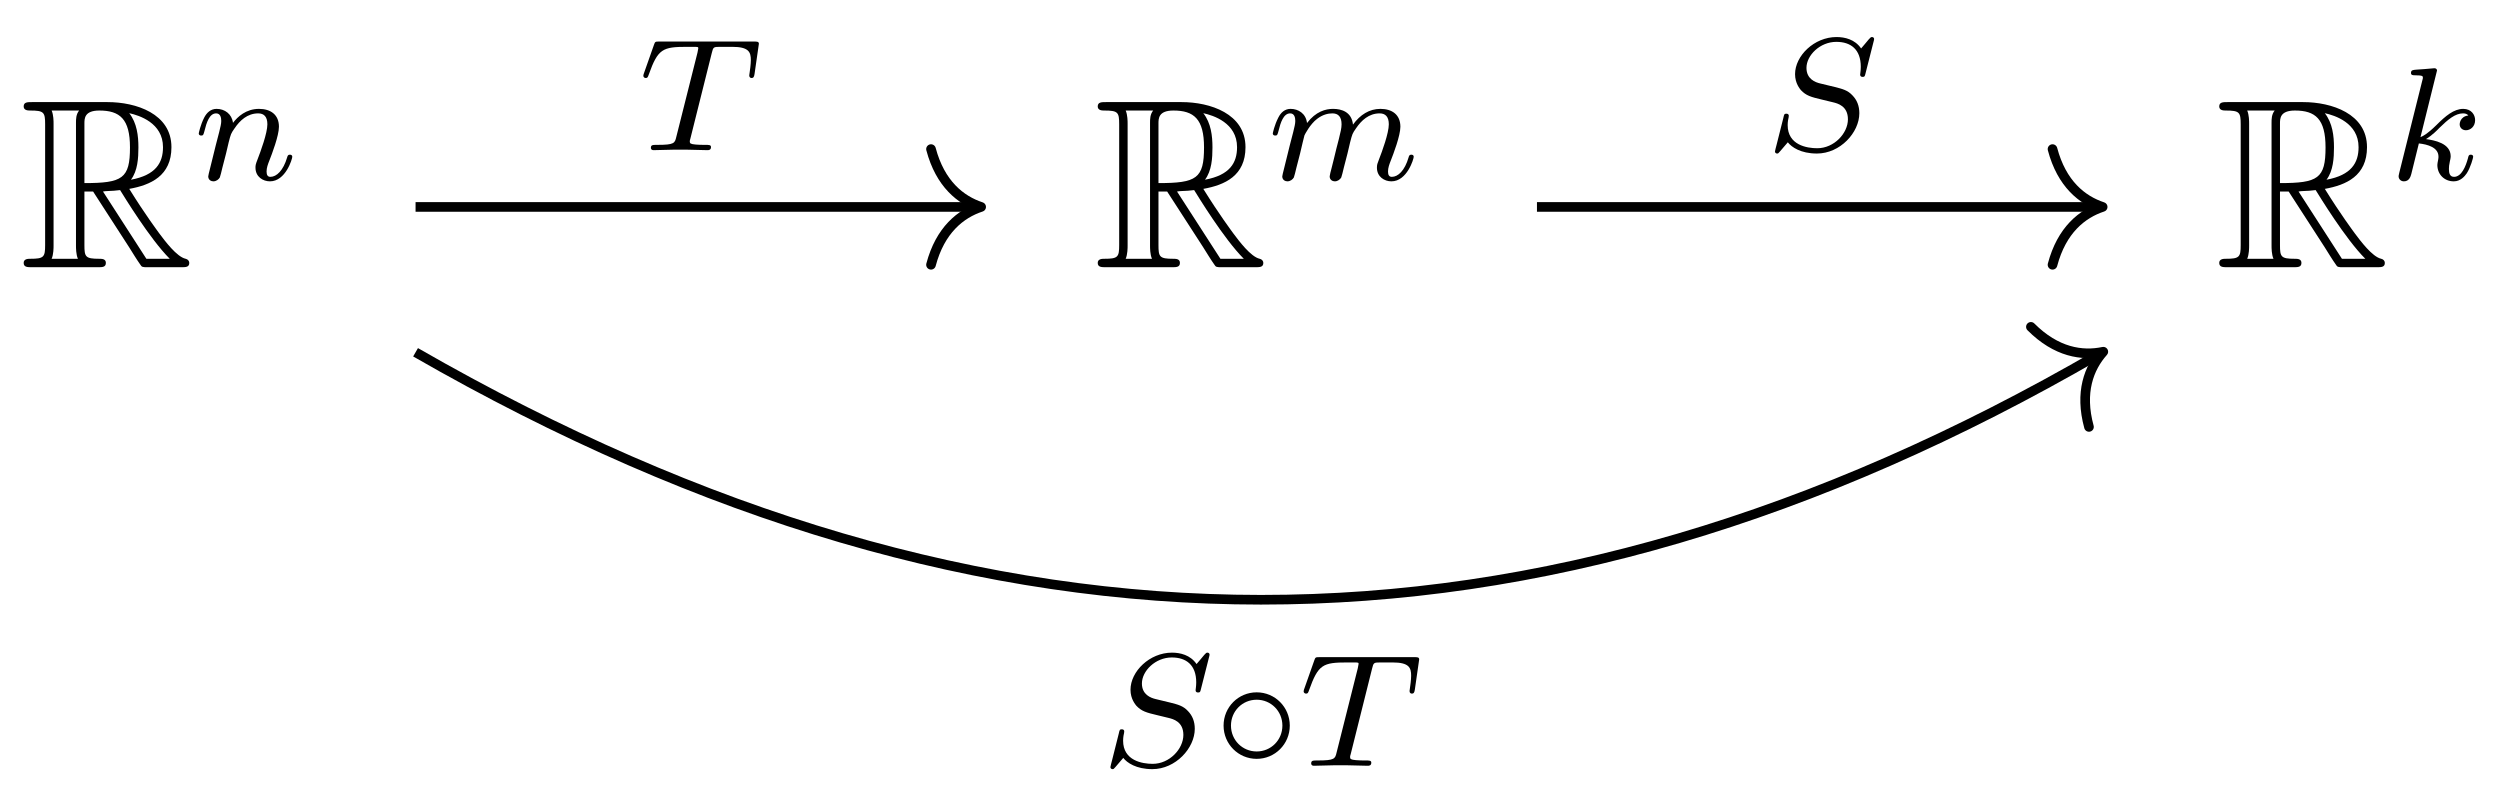 <svg xmlns="http://www.w3.org/2000/svg" xmlns:xlink="http://www.w3.org/1999/xlink" xmlns:inkscape="http://www.inkscape.org/namespaces/inkscape" version="1.1" width="124" height="40" viewBox="0 0 124 40">
<defs>
<path id="font_1_1" d="M.268 .314H.304L.454 .082C.464 .066 .488 .027 .499 .012 .506 0 .509 0 .532 0H.67C.688 0 .703 0 .703 .018 .703 .026 .697 .033 .688 .035 .651 .043 .602 .109 .578 .141 .571 .151 .521 .217 .454 .325 .543 .341 .629 .379 .629 .498 .629 .637 .482 .685 .364 .685H.05C.032 .685 .016 .685 .016 .667 .016 .65 .035 .65 .043 .65 .1 .65 .105 .643 .105 .593V.092C.105 .042 .1 .035 .043 .035 .035 .035 .016 .035 .016 .018 .016 0 .032 0 .05 0H.324C.342 0 .357 0 .357 .018 .357 .035 .34 .035 .329 .035 .272 .035 .268 .043 .268 .092V.314M.461 .363C.489 .4 .492 .453 .492 .497 .492 .545 .486 .598 .454 .639 .495 .63 .594 .599 .594 .498 .594 .433 .564 .382 .461 .363M.268 .596C.268 .617 .268 .65 .33 .65 .415 .65 .457 .615 .457 .497 .457 .368 .426 .349 .268 .349V.596M.132 .035C.14 .053 .14 .081 .14 .09V.595C.14 .605 .14 .632 .132 .65H.246C.233 .634 .233 .614 .233 .599V.09C.233 .08 .233 .053 .241 .035H.132M.345 .314C.352 .315 .356 .316 .364 .316 .379 .316 .401 .318 .416 .32 .431 .296 .539 .118 .622 .035H.525L.345 .314Z"/>
<path id="font_2_5" d="M.2 .164C.203 .179 .213 .217 .216 .232 .23 .286 .23 .287 .253 .32 .286 .369 .333 .413 .4 .413 .436 .413 .457 .392 .457 .345 .457 .29 .415 .176 .396 .127 .383 .094 .383 .088 .383 .075 .383 .018 .43-.01 .473-.01 .571-.01 .612 .13 .612 .143 .612 .153 .604 .156 .597 .156 .585 .156 .583 .149 .58 .139 .556 .057 .514 .018 .476 .018 .46 .018 .452 .028 .452 .051 .452 .074 .46 .096 .47 .121 .485 .159 .529 .274 .529 .33 .529 .405 .477 .441 .405 .441 .324 .441 .272 .392 .243 .354 .236 .409 .192 .441 .141 .441 .105 .441 .08 .418 .064 .387 .04 .34 .03 .29 .03 .288 .03 .279 .037 .275 .045 .275 .058 .275 .059 .279 .066 .305 .078 .354 .096 .413 .138 .413 .164 .413 .17 .388 .17 .366 .17 .348 .165 .329 .157 .296 .155 .288 .14 .229 .136 .215L.099 .065C.095 .05 .089 .025 .089 .021 .089-.002 .108-.01 .121-.01 .139-.01 .154 .002 .161 .014 .164 .02 .172 .054 .177 .075L.2 .164Z"/>
<path id="font_2_4" d="M.2 .164C.203 .179 .213 .217 .216 .232 .219 .242 .225 .266 .227 .276 .229 .281 .262 .346 .306 .379 .34 .405 .373 .413 .401 .413 .438 .413 .458 .391 .458 .345 .458 .321 .452 .298 .441 .253 .434 .227 .417 .16 .411 .133L.396 .073C.391 .056 .384 .026 .384 .021 .384-.002 .403-.01 .416-.01 .434-.01 .449 .002 .456 .014 .459 .02 .467 .054 .472 .075L.495 .164C.498 .179 .508 .217 .511 .232 .525 .286 .525 .287 .548 .32 .581 .369 .628 .413 .695 .413 .731 .413 .752 .392 .752 .345 .752 .29 .71 .175 .691 .127 .681 .101 .678 .094 .678 .075 .678 .018 .725-.01 .768-.01 .866-.01 .907 .13 .907 .143 .907 .153 .899 .156 .892 .156 .88 .156 .878 .149 .875 .139 .851 .056 .809 .018 .771 .018 .755 .018 .747 .028 .747 .051 .747 .074 .755 .096 .765 .121 .78 .159 .824 .274 .824 .33 .824 .405 .772 .441 .7 .441 .631 .441 .574 .405 .529 .343 .521 .423 .457 .441 .405 .441 .359 .441 .298 .425 .243 .353 .236 .413 .188 .441 .141 .441 .106 .441 .081 .42 .064 .386 .04 .339 .03 .29 .03 .288 .03 .279 .037 .275 .045 .275 .058 .275 .059 .279 .066 .305 .078 .354 .096 .413 .138 .413 .164 .413 .17 .388 .17 .366 .17 .348 .165 .329 .157 .296 .155 .288 .14 .229 .136 .215L.099 .065C.095 .05 .089 .025 .089 .021 .089-.002 .108-.01 .121-.01 .139-.01 .154 .002 .161 .014 .164 .02 .172 .054 .177 .075L.2 .164Z"/>
<path id="font_2_3" d="M.292 .664C.293 .666 .296 .679 .296 .68 .296 .685 .292 .694 .28 .694 .276 .694 .245 .691 .222 .689L.166 .685C.144 .683 .134 .682 .134 .664 .134 .65 .148 .65 .16 .65 .208 .65 .208 .644 .208 .635 .208 .632 .208 .63 .203 .612L.061 .043C.057 .028 .057 .022 .057 .021 .057 .004 .071-.01 .09-.01 .124-.01 .132 .022 .136 .036 .146 .078 .172 .184 .183 .226 .238 .22 .305 .201 .305 .144 .305 .139 .305 .134 .303 .124 .3 .111 .298 .097 .298 .092 .298 .033 .342-.01 .4-.01 .442-.01 .468 .021 .481 .04 .505 .077 .521 .137 .521 .143 .521 .153 .513 .156 .506 .156 .494 .156 .492 .15 .488 .132 .475 .085 .449 .018 .402 .018 .376 .018 .37 .04 .37 .067 .37 .08 .371 .092 .376 .115 .377 .119 .381 .135 .381 .146 .381 .228 .278 .246 .227 .253 .264 .275 .298 .309 .31 .322 .365 .376 .41 .413 .458 .413 .471 .413 .483 .41 .491 .4 .437 .393 .437 .346 .437 .345 .437 .323 .454 .308 .476 .308 .503 .308 .533 .33 .533 .371 .533 .405 .509 .441 .459 .441 .401 .441 .349 .397 .292 .34 .234 .283 .209 .272 .193 .265L.292 .664Z"/>
<path id="font_2_1" d="M.671 .677C.672 .681 .674 .687 .674 .692 .674 .699 .668 .704 .661 .704 .654 .704 .652 .702 .641 .69 .63 .677 .604 .645 .593 .633 .554 .69 .491 .704 .44 .704 .301 .704 .182 .587 .182 .473 .182 .415 .213 .381 .218 .374 .251 .339 .28 .331 .352 .314 .387 .305 .389 .305 .418 .298 .447 .291 .511 .275 .511 .192 .511 .105 .425 .012 .32 .012 .255 .012 .136 .032 .136 .156 .136 .159 .136 .18 .142 .204L.143 .214C.143 .226 .132 .227 .128 .227 .115 .227 .114 .223 .109 .2L.068 .037C.064 .022 .057-.005 .057-.008 .057-.016 .063-.021 .07-.021 .077-.021 .078-.02 .089-.007L.137 .049C.16 .019 .217-.021 .318-.021 .463-.021 .582 .11 .582 .23 .582 .276 .567 .312 .54 .34 .51 .373 .477 .381 .43 .393 .401 .4 .362 .409 .339 .415 .309 .422 .253 .442 .253 .512 .253 .59 .337 .674 .439 .674 .529 .674 .591 .627 .591 .519 .591 .495 .587 .474 .587 .47 .587 .458 .596 .456 .603 .456 .615 .456 .616 .46 .62 .476L.671 .677Z"/>
<path id="font_3_1" d="M.471 .25C.471 .365 .379 .457 .265 .457 .151 .457 .059 .365 .059 .25 .059 .135 .151 .043 .265 .043 .379 .043 .471 .135 .471 .25M.265 .089C.176 .089 .105 .16 .105 .25 .105 .34 .176 .411 .265 .411 .354 .411 .425 .34 .425 .25 .425 .16 .354 .089 .265 .089Z"/>
<path id="font_2_2" d="M.452 .605C.461 .641 .462 .643 .503 .643H.579C.683 .643 .695 .61 .695 .56 .695 .535 .689 .492 .688 .487 .686 .476 .685 .467 .685 .465 .685 .452 .694 .449 .7 .449 .711 .449 .715 .455 .718 .474L.745 .662C.745 .676 .733 .676 .715 .676H.126C.101 .676 .099 .676 .092 .655L.031 .482C.029 .477 .026 .469 .026 .463 .026 .455 .033 .449 .041 .449 .052 .449 .054 .454 .06 .471 .117 .631 .146 .643 .298 .643H.337C.367 .643 .368 .642 .368 .634 .368 .631 .364 .611 .363 .607L.231 .082C.222 .044 .219 .033 .115 .033 .083 .033 .073 .033 .073 .014 .073 .013 .073 0 .09 0 .117 0 .186 .003 .213 .003H.298C.326 .003 .396 0 .424 0 .432 0 .447 0 .447 .019 .447 .033 .436 .033 .409 .033 .385 .033 .377 .033 .351 .035 .319 .038 .315 .042 .315 .055 .315 .059 .316 .063 .319 .073L.452 .605Z"/>
</defs>
<use data-text="R" xlink:href="#font_1_1" transform="matrix(11.956,0,0,-11.956,.983,13.254)"/>
<use data-text="n" xlink:href="#font_2_5" transform="matrix(7.971,0,0,-7.97,9.619,8.915)"/>
<use data-text="R" xlink:href="#font_1_1" transform="matrix(11.956,0,0,-11.956,54.256,13.254)"/>
<use data-text="m" xlink:href="#font_2_4" transform="matrix(7.971,0,0,-7.97,62.891,8.915)"/>
<use data-text="R" xlink:href="#font_1_1" transform="matrix(11.956,0,0,-11.956,109.883,13.254)"/>
<use data-text="k" xlink:href="#font_2_3" transform="matrix(7.971,0,0,-7.97,118.517,8.915)"/>
<path transform="matrix(1,0,0,-1,62.311,8.316)" stroke-width=".478" stroke-linecap="butt" stroke-miterlimit="10" stroke-linejoin="miter" fill="none" stroke="#000000" d="M-41.699-9.157C-13.22-25.533 13.795-25.484 41.802-9.248"/>
<path transform="matrix(.865,-.502,-.502,-.865,104.324,17.445)" stroke-width=".478" stroke-linecap="round" stroke-linejoin="round" fill="none" stroke="#000000" d="M-2.487 2.869C-2.032 1.148-1.02 .335 0 0-1.02-.335-2.032-1.148-2.487-2.869"/>
<use data-text="S" xlink:href="#font_2_1" transform="matrix(7.971,0,0,-7.97,54.622,37.982)"/>
<use data-text="&#x25e6;" xlink:href="#font_3_1" transform="matrix(7.971,0,0,-7.97,60.219,37.982)"/>
<use data-text="T" xlink:href="#font_2_2" transform="matrix(7.971,0,0,-7.97,64.453,37.982)"/>
<path transform="matrix(1,0,0,-1,62.311,8.316)" stroke-width=".478" stroke-linecap="butt" stroke-miterlimit="10" stroke-linejoin="miter" fill="none" stroke="#000000" d="M-41.699-1.948H-13.883"/>
<path transform="matrix(1,0,0,-1,48.665,10.264)" stroke-width=".478" stroke-linecap="round" stroke-linejoin="round" fill="none" stroke="#000000" d="M-2.487 2.869C-2.032 1.148-1.02 .335 0 0-1.02-.335-2.032-1.148-2.487-2.869"/>
<use data-text="T" xlink:href="#font_2_2" transform="matrix(7.971,0,0,-7.97,31.702,7.448)"/>
<path transform="matrix(1,0,0,-1,62.311,8.316)" stroke-width=".478" stroke-linecap="butt" stroke-miterlimit="10" stroke-linejoin="miter" fill="none" stroke="#000000" d="M13.922-1.948H41.738"/>
<path transform="matrix(1,0,0,-1,104.292,10.264)" stroke-width=".478" stroke-linecap="round" stroke-linejoin="round" fill="none" stroke="#000000" d="M-2.487 2.869C-2.032 1.148-1.02 .335 0 0-1.02-.335-2.032-1.148-2.487-2.869"/>
<use data-text="S" xlink:href="#font_2_1" transform="matrix(7.971,0,0,-7.97,87.584,7.448)"/>
</svg>
